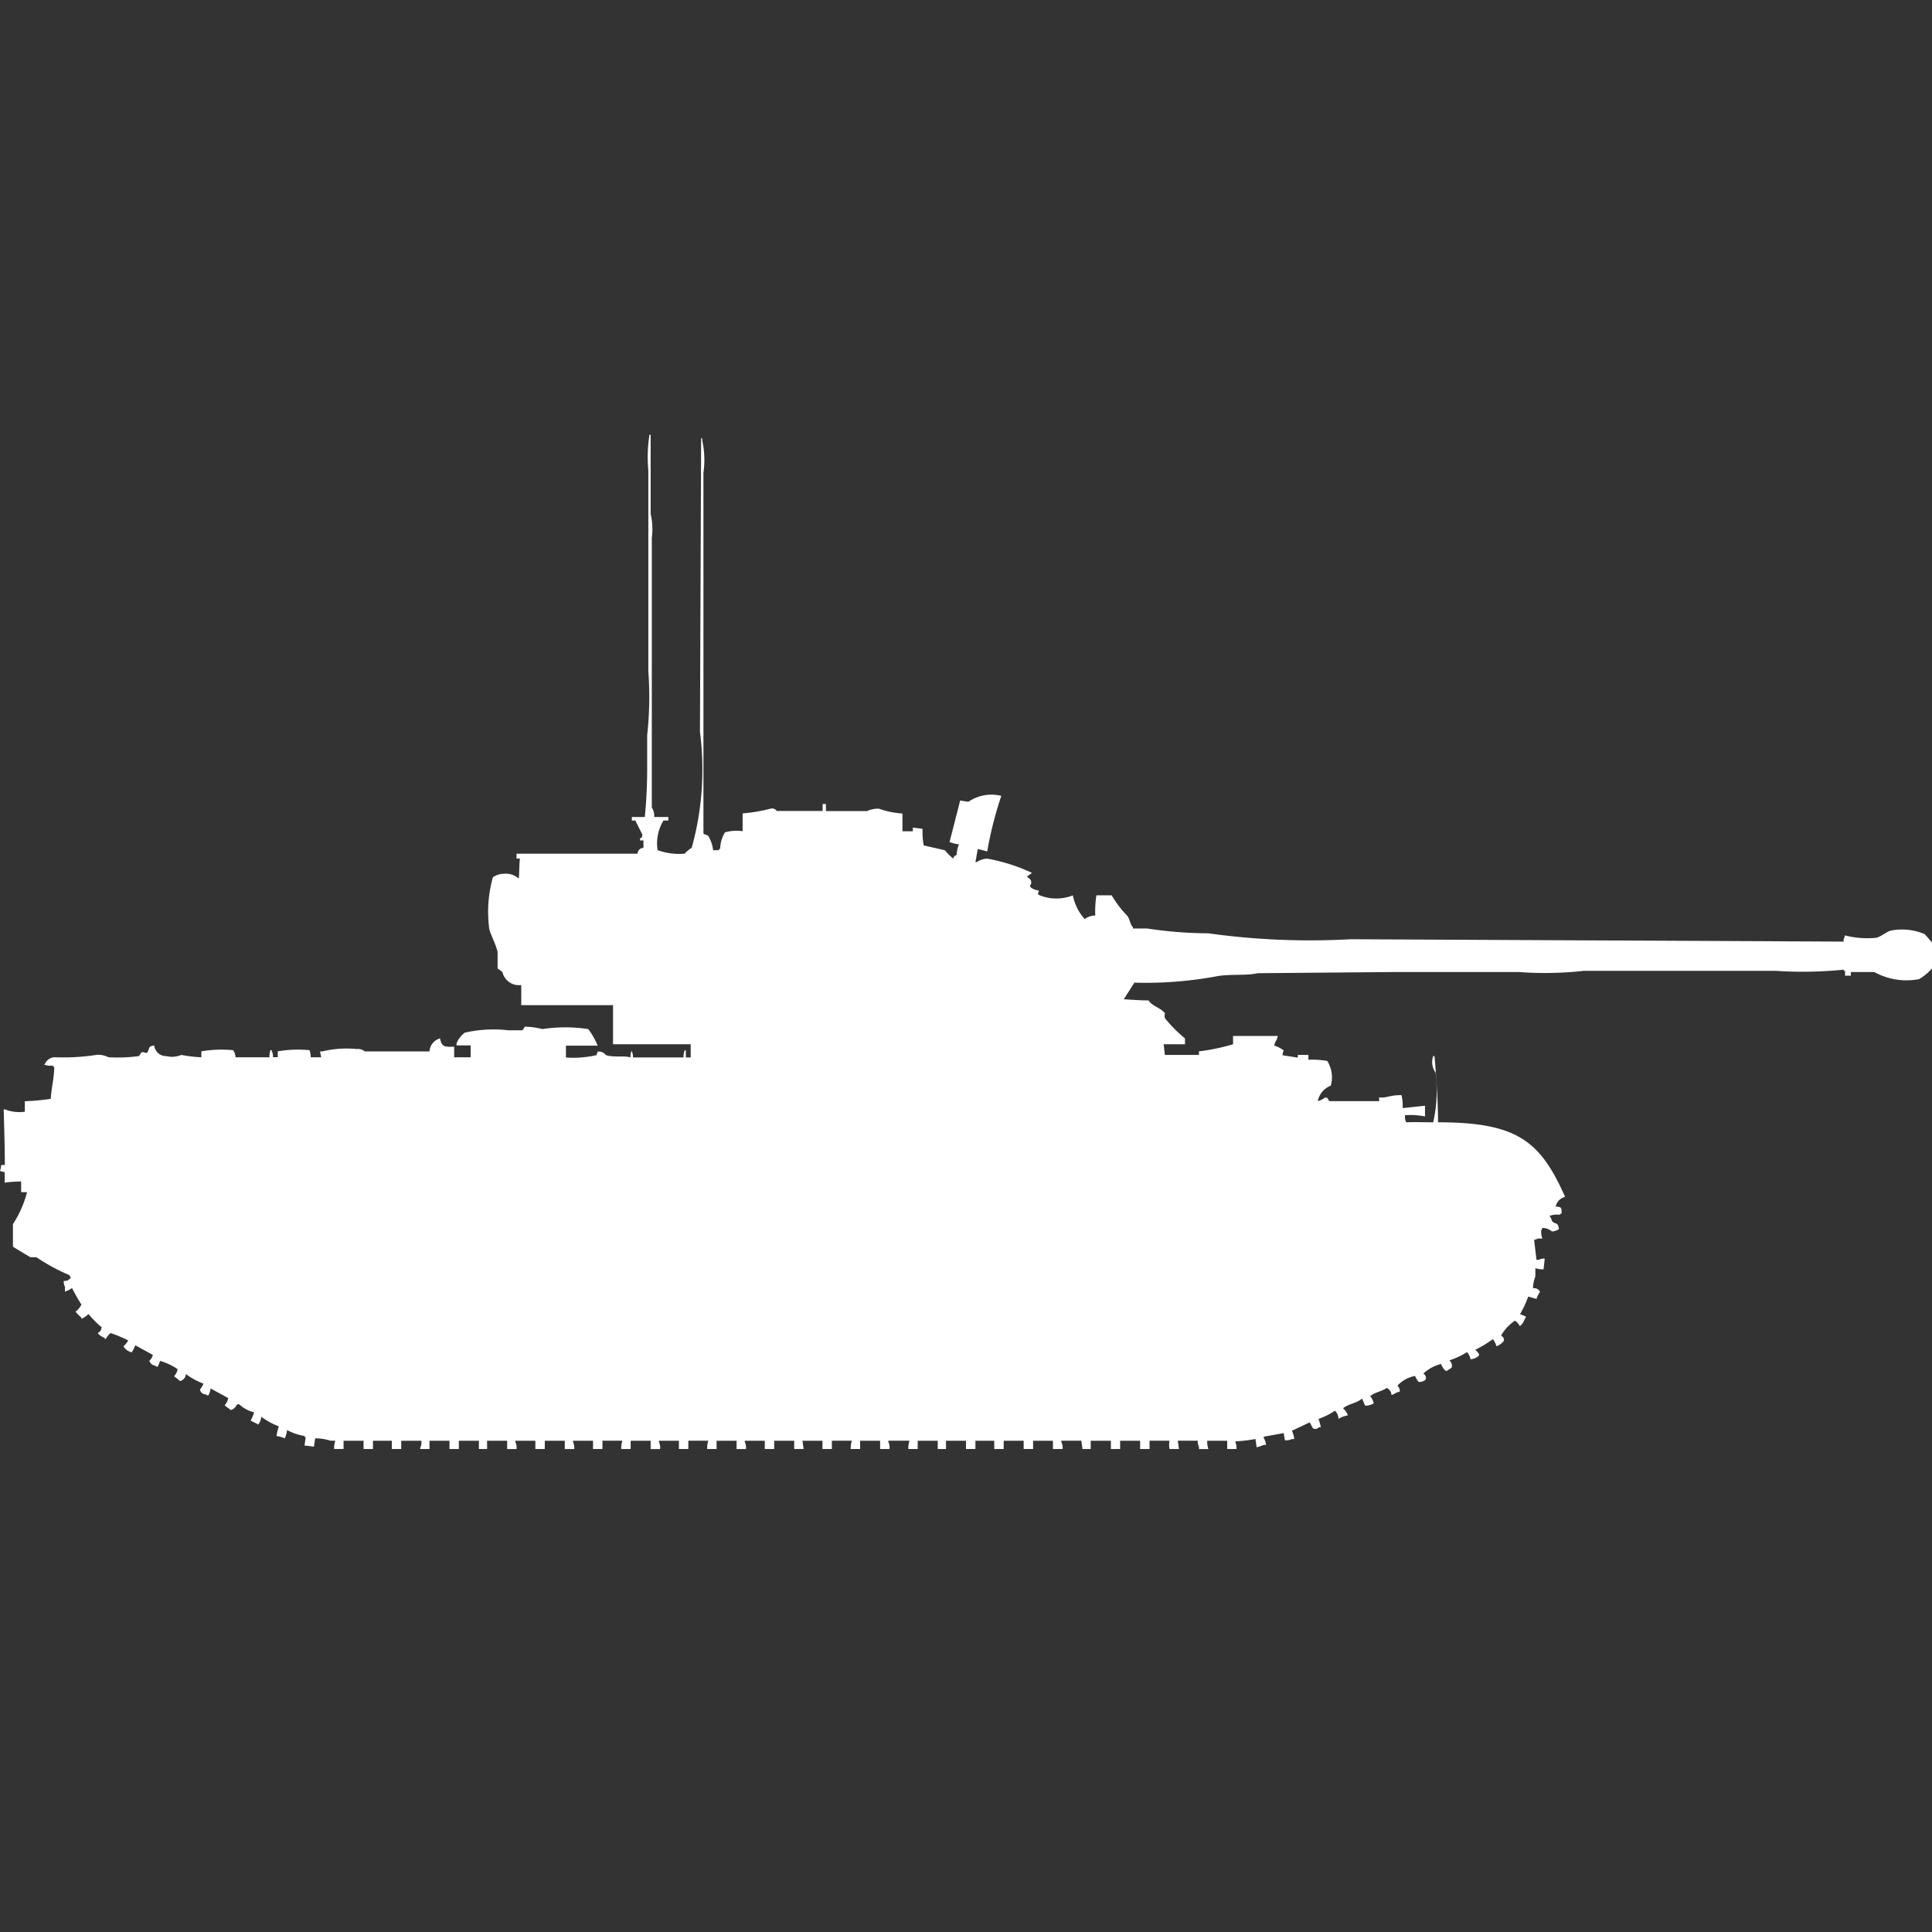 <svg width="40" height="40" viewBox="0 0 40 40" fill="#fff" xmlns="http://www.w3.org/2000/svg"><rect x="0" y="0" width="40" height="40" fill="#333333" stroke="none"/><path id="unit" fill-rule="evenodd" clip-rule="evenodd" d="M13.545,16.915h0.292v0.073h-0.1a0.906,0.906,0,0,0-.122.613,1.292,1.292,0,0,0,.56.073,0.763,0.763,0,0,1,.146-0.122,6.042,6.042,0,0,0,.171-2.4q0.012-3.038.024-6.077h0.024V9.123a1.862,1.862,0,0,1,.024.662v7.474c0.01,0.016.084,0.029,0.1,0.049a0.721,0.721,0,0,1,.1.294h0.122V17.576h0.024a0.68,0.68,0,0,1,.1-0.343,0.875,0.875,0,0,1,.365-0.024V16.841a3.457,3.457,0,0,0,.585-0.1,0.119,0.119,0,0,1,.122.049h0.95V16.645H17.1v0.147h0.853a0.53,0.53,0,0,1,.244-0.049,1.8,1.8,0,0,0,.487.1v0.368H18.9V17.135L19.1,17.16a1.7,1.7,0,0,0,.024.343l0.438,0.1a1.344,1.344,0,0,0,.171.172,0.107,0.107,0,0,1,.073-0.074,0.639,0.639,0,0,1,.049-0.22,0.7,0.7,0,0,1-.195-0.049l0.219-.858L20.049,16.6a0.85,0.85,0,0,1,.682-0.123,7.872,7.872,0,0,0-.292,1.152,1.813,1.813,0,0,0-.195-0.049l-0.049.27h0.024a0.435,0.435,0,0,1,.219-0.073,3.7,3.7,0,0,1,.926.294,0.621,0.621,0,0,1-.1.073c0.016,0.029.064,0.053,0.073,0.073,0.053,0.12-.065.1,0.024,0.172a0.419,0.419,0,0,0,.146.049c-0.005.082-.053,0.059,0.024,0.1a0.928,0.928,0,0,0,.682,0,1.02,1.02,0,0,0,.244.49,0.382,0.382,0,0,1,.219-0.074,2.179,2.179,0,0,1,.024-0.417h0.317a2.1,2.1,0,0,0,.317.417c0.059,0.071.06,0.179,0.122,0.245v0.024h0.292a8.542,8.542,0,0,0,1.267.1,15.208,15.208,0,0,0,2.948.123l10.207,0.049V19.439a0.125,0.125,0,0,0,.024-0.073,1.873,1.873,0,0,0,.658.049c0.093-.026.2-0.12,0.292-0.147a1.191,1.191,0,0,1,.706.073L40,19.512v0.539a1.108,1.108,0,0,1-.268.221,1.38,1.38,0,0,1-.926-0.147H38.319V20.2H38.2V20.1H38.173V20.076a8.475,8.475,0,0,1-1.413.024H32.789a7.213,7.213,0,0,1-1.34.025H28.843l-2.8.024c-0.275.06-.6,0.007-0.9,0.073a8.175,8.175,0,0,1-1.657.123l-0.219.343c0.152,0.01.329,0.024,0.512,0.025,0.082,0.126.262,0.153,0.341,0.27a0.155,0.155,0,0,0,0,.1,3.024,3.024,0,0,0,.414.417V21.62H24.093l0.024,0.221h0.706V21.767a4.217,4.217,0,0,0,.706-0.147V21.448h0.926c-0.019.106-.052,0.09-0.073,0.2a0.621,0.621,0,0,1,.195.1,0.35,0.35,0,0,0-.024.1l0.317,0.049V21.84h0.219v0.1a1.975,1.975,0,0,1,.39.025,0.637,0.637,0,0,1,.073.514,0.423,0.423,0,0,0-.268.319,0.393,0.393,0,0,0,.146-0.073c0.074-.014.061,0.06,0.1,0.073h1.023V22.722c0.174,0.012.207-.049,0.463-0.049a0.912,0.912,0,0,1,.024.269l0.463-.049v0.221a1.615,1.615,0,0,0-.414-0.025,0.285,0.285,0,0,0,.024.147c0.223-.008.309,0,0.56,0a2.98,2.98,0,0,0,.049-1.029,0.374,0.374,0,0,1-.049-0.343H29.7c0.035,0.409.072,0.9,0.073,1.372,1.648,0,2.119.394,2.631,1.544a0.262,0.262,0,0,0-.195.2c0.124,0.009.121,0.018,0.122,0.147H32.3v0.024a0.441,0.441,0,0,0-.219.024,0.252,0.252,0,0,1,.049.1c0.066,0.089.127,0.008,0.146,0.171a0.253,0.253,0,0,1-.146.049,0.316,0.316,0,0,0-.195-0.073l-0.024.049a0.339,0.339,0,0,0,.024.172h-0.1a0.124,0.124,0,0,1-.073.024l0.049,0.416h0.049a0.21,0.21,0,0,1,.122-0.024l-0.024.221a0.488,0.488,0,0,1-.17-0.024v0.171a0.725,0.725,0,0,0-.049.245,0.136,0.136,0,0,1,.146.074,0.493,0.493,0,0,0-.073.147l-0.171-.049a2.363,2.363,0,0,1-.171.367,0.521,0.521,0,0,1,.122.049,0.084,0.084,0,0,1-.024.049,0.313,0.313,0,0,1-.1.147c-0.024-.04-0.095-0.139-0.122-0.1a0.962,0.962,0,0,0-.268.294c0.052,0.041.075,0.069,0.049,0.122a0.322,0.322,0,0,1-.146.1,0.38,0.38,0,0,0-.073-0.147,2.406,2.406,0,0,1-.365.221c0.04,0.03.1,0.1,0.073,0.122a0.255,0.255,0,0,1-.171.073,0.28,0.28,0,0,0-.073-0.147,1.558,1.558,0,0,1-.365.171,0.143,0.143,0,0,1,.049.147c-0.029.028-.069,0.045-0.1,0.073a0.083,0.083,0,0,1-.049-0.024,0.459,0.459,0,0,1-.073-0.122,0.851,0.851,0,0,0-.366.2,0.1,0.1,0,0,1,.049.123,0.19,0.19,0,0,1-.146.049,0.459,0.459,0,0,1-.073-0.123,0.651,0.651,0,0,0-.365.2,0.166,0.166,0,0,1,.049.122l-0.073.024a0.481,0.481,0,0,1-.1.049,0.167,0.167,0,0,0-.1-0.147c-0.1.074-.253,0.089-0.341,0.172a0.293,0.293,0,0,1,.073.147,0.34,0.34,0,0,1-.171.049c-0.033-.037-0.043-0.105-0.073-0.147-0.1.094-.282,0.107-0.39,0.2a0.362,0.362,0,0,1,.1.147,0.5,0.5,0,0,0-.195.073,0.25,0.25,0,0,0-.073-0.171,1.4,1.4,0,0,1-.341.171,1.389,1.389,0,0,1,.049.172H27.308a0.1,0.1,0,0,1-.122.024c-0.028-.035-0.043-0.09-0.073-0.123l-0.365.172a0.616,0.616,0,0,1,.049.172H26.748a0.263,0.263,0,0,1-.146.024l-0.024-.147-0.414.074v0.024a0.421,0.421,0,0,1,.049.147H26.163a0.908,0.908,0,0,1-.146.049l-0.024-.172a3.128,3.128,0,0,1-.414.049v0.025A0.267,0.267,0,0,1,25.6,30H25.408V29.829H24.994a0.5,0.5,0,0,0,.024.172H24.823V29.951a0.213,0.213,0,0,1-.024-0.123H24.385L24.409,30H24.214a0.435,0.435,0,0,1,0-.172H23.8V30H23.605V29.829H23.191V30H23V29.829H22.582V30H22.412l-0.024-.172H21.973v0.025A0.267,0.267,0,0,1,22,30H21.8V29.829H21.389V30H21.194V29.829H20.78V30H20.585V29.829h-0.39V30H20V29.829H19.586V30H19.415V29.829H19V30H18.806a0.5,0.5,0,0,1,.024-0.172H18.392v0.025a0.267,0.267,0,0,1,.024.147H18.222V29.829H17.808V30H17.613a0.5,0.5,0,0,1,.024-0.172H17.223V30H17.028V29.829H16.614L16.638,30H16.443V29.829H16.029V30H15.834V29.829H15.42v0.025a0.267,0.267,0,0,1,.024.147H15.25V29.829H14.836V30H14.641a0.5,0.5,0,0,1,.024-0.172H14.251V30H14.056V29.829H13.642v0.025a0.267,0.267,0,0,1,.024.147H13.471V29.829H13.057V30H12.862a0.5,0.5,0,0,1,.024-0.172H12.473V30H12.278V29.829H11.864v0.025a0.266,0.266,0,0,1,.024.147H11.693V29.829H11.279V30H11.084V29.829H10.67v0.025a0.267,0.267,0,0,1,.024.147H10.5V29.829H10.085V30H9.915V29.829H9.5V30H9.306V29.829H8.892V30H8.7V29.976a0.267,0.267,0,0,0,.024-0.147H8.307V30H8.112V29.829H7.722V30H7.527V29.829H7.113V30H6.918a0.5,0.5,0,0,1,.024-0.172h-0.1a1.057,1.057,0,0,0-.317-0.049L6.5,29.951l-0.195-.024,0.024-.172H6.309V29.731a1.118,1.118,0,0,1-.365-0.123,0.533,0.533,0,0,1-.049.172,0.6,0.6,0,0,0-.171-0.049,1.3,1.3,0,0,1,.049-0.2,1.455,1.455,0,0,1-.365-0.2,0.25,0.25,0,0,1-.073.171V29.485l-0.146-.073a0.927,0.927,0,0,0,.073-0.171,0.721,0.721,0,0,1-.317-0.172,0.084,0.084,0,0,0-.049.024,0.176,0.176,0,0,1-.122.1c-0.036-.037-0.086-0.06-0.122-0.1a0.293,0.293,0,0,0,.073-0.147l-0.365-.2a0.372,0.372,0,0,1-.049.147,0.083,0.083,0,0,1-.049-0.024,0.121,0.121,0,0,1-.122-0.1,0.459,0.459,0,0,0,.073-0.122,1.455,1.455,0,0,1-.365-0.2,0.156,0.156,0,0,1-.122.147,1.135,1.135,0,0,0-.122-0.1,0.292,0.292,0,0,0,.073-0.147,1.268,1.268,0,0,0-.365-0.172,0.526,0.526,0,0,1-.049.123,0.083,0.083,0,0,1-.049-0.024,0.146,0.146,0,0,1-.122-0.1,0.245,0.245,0,0,0,.073-0.122l-0.365-.2a0.74,0.74,0,0,1-.073.147,0.283,0.283,0,0,1-.171-0.123,0.641,0.641,0,0,0,.1-0.123A2.772,2.772,0,0,0,2.29,27.6a0.4,0.4,0,0,0-.1.122H2.168V27.7a0.346,0.346,0,0,1-.146-0.1A0.134,0.134,0,0,0,2.1,27.5c0.006-.024.019-0.009,0-0.024a2.11,2.11,0,0,1-.268-0.27,0.541,0.541,0,0,1-.146.1V27.28a0.914,0.914,0,0,1-.122-0.123,0.441,0.441,0,0,0,.122-0.147,3.822,3.822,0,0,1-.195-0.343,0.494,0.494,0,0,1-.146.074v-0.1a0.213,0.213,0,0,1-.024-0.123,0.136,0.136,0,0,0,.146-0.073A0.088,0.088,0,0,1,1.437,26.4,3.945,3.945,0,0,1,.755,26.03H0.633C0.612,26.022.273,25.817,0.268,25.81V25.344A2.225,2.225,0,0,0,.56,24.683H0.438V24.462a2.356,2.356,0,0,0-.341.024V24.266A0.306,0.306,0,0,1,0,24.242a0.387,0.387,0,0,0,.024-0.122H0.1c0-.387-0.014-0.8-0.024-1.152H0.1a0.817,0.817,0,0,0,.414.049V22.8a5.088,5.088,0,0,0,.536-0.049c0.015-.238.07-0.419,0.073-0.662H1.1V22.061A0.377,0.377,0,0,1,.9,22.036H0.926a0.233,0.233,0,0,1,.195-0.147A4.54,4.54,0,0,0,2,21.84a0.445,0.445,0,0,1,.244.049,3.273,3.273,0,0,0,.633-0.024l0.049-.073c0.071-.029.071,0.027,0.122,0,0.059-.088.006-0.128,0.146-0.147a0.243,0.243,0,0,0,.244.22,0.514,0.514,0,0,0,.317-0.024,3,3,0,0,0,.414.049V21.767a2.464,2.464,0,0,1,.658-0.024,0.257,0.257,0,0,1,.049.147H5.579A0.419,0.419,0,0,1,5.6,21.742H5.627v0.024a0.213,0.213,0,0,1,.024.122h0.1V21.767a2.464,2.464,0,0,1,.658-0.024,0.452,0.452,0,0,1,.024.147H6.65l-0.024-.122H6.675a2.124,2.124,0,0,1,.706-0.049,0.227,0.227,0,0,1,.171.049h1.34a0.3,0.3,0,0,1,.219-0.27c0.03,0.168.085,0.184,0.292,0.172v0.22H9.744V21.644H9.452V21.6a0.532,0.532,0,0,1,.171-0.22,2.68,2.68,0,0,1,.9-0.049h0.292a0.346,0.346,0,0,0,.049-0.074,1.489,1.489,0,0,1,.365.049,3.18,3.18,0,0,1,.95,0,1.533,1.533,0,0,1,.195.343H11.717v0.245a2.119,2.119,0,0,0,.633-0.049l0.024-.073a0.185,0.185,0,0,1,.171.073c0.165,0.053.392,0.006,0.511,0.049a0.261,0.261,0,0,1,.024-0.147v0.024a0.213,0.213,0,0,1,.024.122h1.047a0.418,0.418,0,0,1,.024-0.147H14.2v0.147h0.1V21.62H12.692V20.811h-1.9V20.394a0.35,0.35,0,0,1-.39-0.27l-0.1-.074V19.708c-0.038-.162-0.134-0.334-0.171-0.466a2.667,2.667,0,0,1,.073-1.078,0.394,0.394,0,0,1,.219-0.073,0.4,0.4,0,0,1,.317.1c0.014-.133.01-0.315,0.024-0.416H10.694v-0.1H13.2a0.127,0.127,0,0,1,.122-0.122V17.4H13.252V17.356c0.062-.036.027,0.005,0.049-0.073l-0.146-.294H13.082V16.915H13.35a10.262,10.262,0,0,0,.049-1.1V15.224a7.225,7.225,0,0,0,.024-1.323V9.735A2.915,2.915,0,0,1,13.447,9h0.024v1.642a1.333,1.333,0,0,1,.024.49v5.587A0.324,0.324,0,0,1,13.545,16.915Z"/></svg>